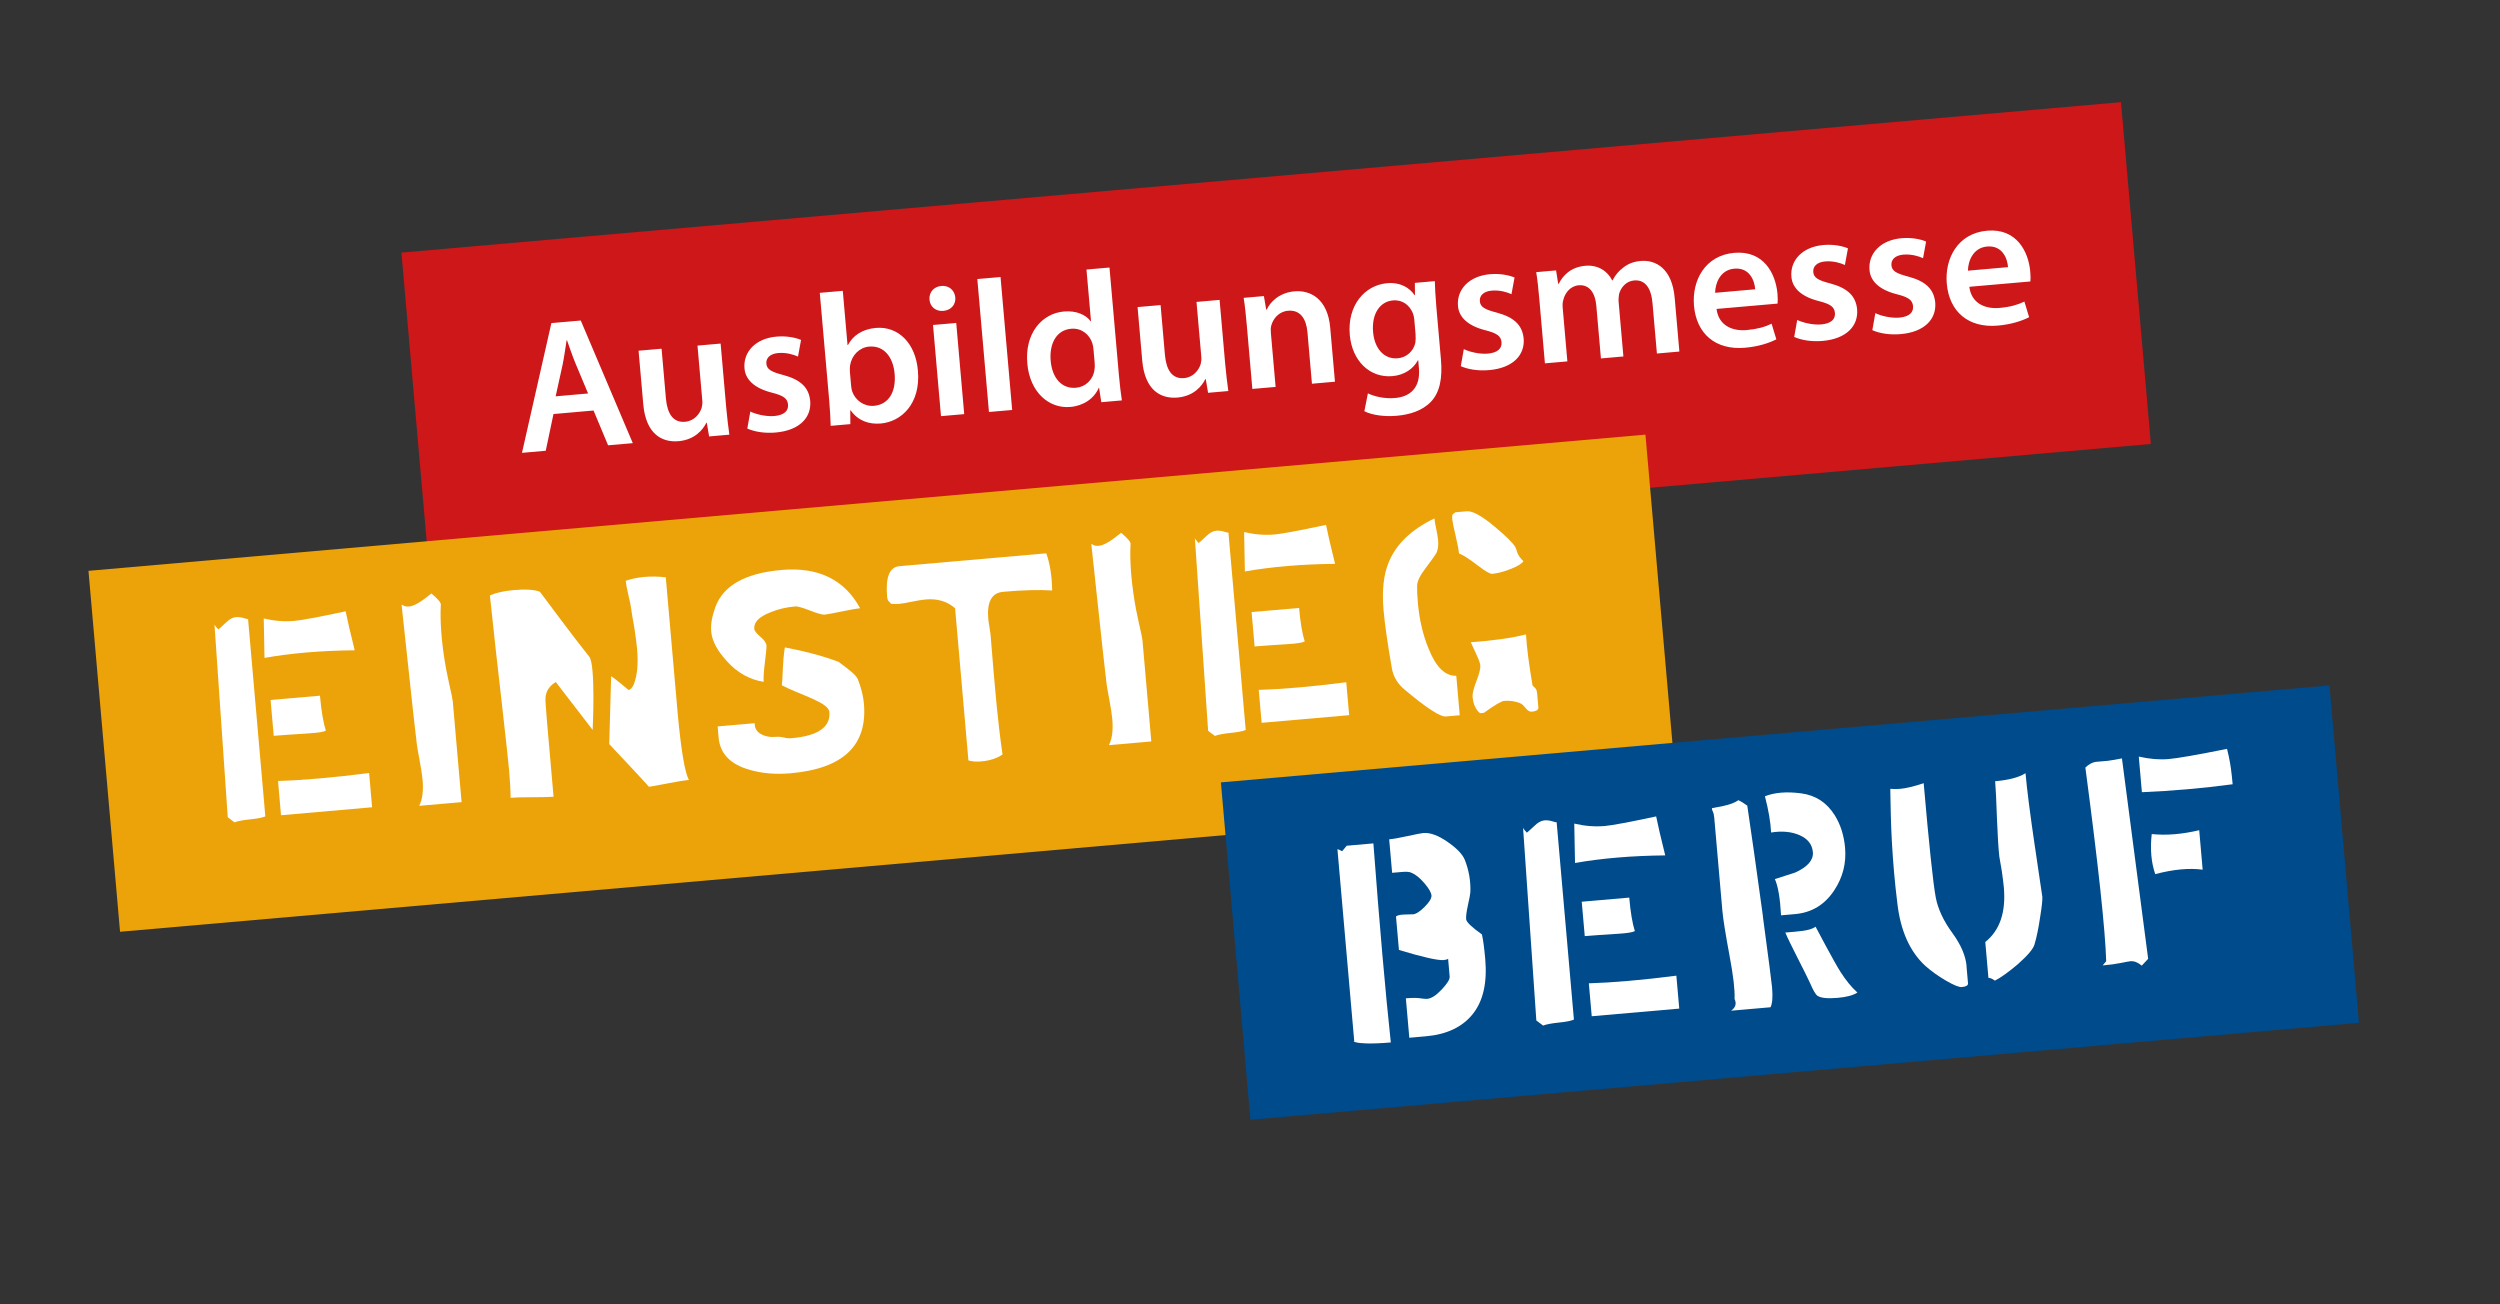 <?xml version="1.0" encoding="UTF-8"?>
<svg xmlns="http://www.w3.org/2000/svg" xmlns:xlink="http://www.w3.org/1999/xlink" version="1.1" viewBox="0 0 595.28 310.61">
  <rect x="0" y="0" width="595.28" height="310.61" fill="#333333" stroke="none"/>
  <defs>
    <style>
      .cls-1 {
        fill: none;
      }

      .cls-2 {
        fill: #cd1719;
      }

      .cls-3 {
        fill: #004b8b;
      }

      .cls-4 {
        fill: #fff;
      }

      .cls-5 {
        fill: #eca209;
      }

      .cls-6 {
        clip-path: url(#clippath);
      }
    </style>
    <clipPath id="clippath">
      <rect class="cls-1" x="21.07" y="4.33" width="553.13" height="263.31"/>
    </clipPath>
  </defs>
  <!-- Generator: Adobe Illustrator 28.7.0, SVG Export Plug-In . SVG Version: 1.2.0 Build 136)  -->
  <g>
    <g id="Ebene_1">
      <rect class="cls-2" x="98.36" y="42.08" width="411.01" height="81.7" transform="translate(-6.07 26.8) rotate(-5)"/>
      <rect class="cls-5" x="24.12" y="119.54" width="372.15" height="86.27" transform="translate(-13.38 18.94) rotate(-5)"/>
      <rect class="cls-3" x="293.72" y="174.6" width="264.97" height="80.64" transform="translate(-17.11 37.96) rotate(-5)"/>
      <g class="cls-6">
        <path class="cls-4" d="M352.84,222.48c-2.43-1.73-3.67-2.93-3.73-3.59-.06-.71.08-1.82.42-3.35.34-1.52.54-2.55.58-3.08.1-2.66-.34-5.24-1.32-7.71-.54-1.33-1.88-2.73-4-4.21-2.27-1.6-4.24-2.33-5.88-2.19-.47.04-1.71.28-3.71.72-2,.44-3.47.7-4.42.78l.7,7.98c-.14.01.66-.06,2.4-.21.99-.09,1.71-.03,2.15.17.98.39,2.01,1.21,3.1,2.47,1.08,1.26,1.65,2.24,1.72,2.95.06.66-.48,1.56-1.61,2.7-1.13,1.14-2.08,1.75-2.83,1.81.33-.03-.4-.01-2.2.05-.81.02-1.41.17-1.81.44l.7,7.98c5.7,1.73,9.26,2.53,10.67,2.41.52-.05.86-.15,1.04-.31l.37,4.24c.06.66-.58,1.69-1.9,3.09-1.33,1.4-2.48,2.14-3.47,2.22-.33.03-.89-.02-1.68-.14-.79-.12-1.92-.12-3.38.01l.82,9.39,3.96-.35c4.94-.43,8.66-2.19,11.14-5.28,2.48-3.09,3.48-7.46,2.98-13.11-.24-2.69-.5-4.65-.8-5.91"/>
        <path class="cls-4" d="M320.67,201.38l-1.1,1.31c-.6-.33-.97-.49-1.11-.47l4,45.7c-.28.02-.17.11.34.25.51.15,1.34.24,2.48.28,1.57.05,3.53-.03,5.89-.23-1.3-12.1-2.68-27.9-4.15-47.4l-6.36.56Z"/>
        <path class="cls-4" d="M436.87,194.12c-1.88-3.01-4.53-4.75-7.96-5.21-3.43-.46-6.32-.23-8.66.69.86,3.29,1.35,6.17,1.47,8.63,2.62-.42,4.89-.2,6.82.65,1.92.85,2.97,2.2,3.13,4.03.16,1.88-1.24,3.5-4.2,4.85-1.62.52-3.23,1.04-4.85,1.56.76,1.69,1.25,4.56,1.47,8.63l3.32-.29c4-.35,7.13-2.26,9.39-5.73,2.01-3.07,2.85-6.42,2.54-10.04-.26-2.97-1.08-5.55-2.46-7.76"/>
        <path class="cls-4" d="M438.26,231.45c-1.49-2.31-5.95-10.79-5.95-10.79-1.34,1.02-4.23,1.13-7.21,1.39,1.08,2.61,4.98,9.94,5.88,12,.72,1.69,1.31,2.71,1.77,3.05.81.55,2.42.71,4.84.5,2.13-.19,3.69-.61,4.68-1.26-1.4-1.26-2.73-2.89-4-4.88"/>
        <path class="cls-4" d="M419.78,218.2c-1.57-11.49-2.82-20.27-3.73-26.36-.86-.64-1.57-1.07-2.11-1.31-.85.6-2.07,1.06-3.65,1.39-.89.17-1.77.35-2.66.52-.03.19.04.46.21.8.17.34.29.82.34,1.43l1.93,22.11c.17,1.98.75,5.6,1.73,10.88.89,4.72,1.28,8.12,1.18,10.22.52,1.09.25,2.02-.83,2.78l9.39-.82c.45-.89.57-2.47.37-4.73-.09-1.08-.82-6.71-2.19-16.89"/>
        <path class="cls-4" d="M484.55,201.71c-1.17-7.96-1.92-13.83-2.25-17.6-1.57.99-3.99,1.63-7.23,1.91.14,1.65.29,4.7.44,9.14.16,3.97.34,6.9.55,8.78.08.42.28,1.57.59,3.44.23,1.59.4,2.91.49,3.94.52,5.89-.96,10.22-4.42,12.98l.75,8.55c.38-.03.89.18,1.55.65,1.36-.69,3.17-1.99,5.43-3.89,2.38-2.1,3.71-3.69,4-4.76.51-1.7.96-3.9,1.35-6.59.4-2.46.57-4.06.5-4.81.01.14-.57-3.77-1.74-11.73"/>
        <path class="cls-4" d="M468.27,230.07c-.21-2.45-1.32-5.06-3.32-7.82-2.16-2.94-3.5-5.79-4.02-8.54-.63-3.36-1.59-12.43-2.88-27.22-2.35.78-4.21,1.22-5.58,1.34-.85.07-1.63.07-2.35,0-.03-.33,0,1.7.1,6.08.1,4.38.36,8.95.77,13.71.21,2.45.48,4.96.8,7.54.75,6.44,2.94,11.35,6.55,14.73,1.44,1.3,3.1,2.49,4.98,3.59,1.88,1.09,3.14,1.61,3.8,1.55.99-.09,1.49-.37,1.49-.84l-.36-4.1Z"/>
        <path class="cls-4" d="M530.74,180.27c-.35-1.58-.52-2.23-.49-1.95-7.13,1.43-11.76,2.24-13.88,2.42-2.17.19-4.53,0-7.1-.59l.74,8.48c7.23-.3,14.44-.93,21.61-1.89-.24-2.73-.53-4.89-.89-6.47"/>
        <path class="cls-4" d="M523.66,197.68c-4.09.97-7.86,1.28-11.31.92-.4,3.59-.12,6.77.84,9.54,4.31-1.14,8.08-1.49,11.29-1.06l-.82-9.39Z"/>
        <path class="cls-4" d="M505.26,180.58c-1.21.25-2.33.44-3.37.58-.94.08-1.91.17-2.9.25-.8.12-1.61.57-2.44,1.35,3.07,23.17,4.73,38.54,4.96,46.12l-.84,1c1.72-.15,3.17-.35,4.35-.59,1.18-.24,1.94-.38,2.27-.41.86-.08,1.76.27,2.69,1.05l1.52-1.63-6.24-47.71Z"/>
        <path class="cls-4" d="M394.34,194.4c-6.43,1.37-10.49,2.13-12.18,2.28-2.36.21-4.79.02-7.31-.57l.18,9.38c6.4-1.13,13.56-1.73,21.48-1.81-1.03-4.13-1.75-7.22-2.16-9.28"/>
        <path class="cls-4" d="M387.93,213.73c-3.11.27-5.79.51-8.05.7-2.26.2-3.34.29-3.25.28l.72,8.19c1.51-.13,4.22-.32,8.14-.57,1.98-.13,3.24-.33,3.79-.62-.59-1.85-1.04-4.51-1.34-8"/>
        <path class="cls-4" d="M399.16,232.32c-8.17,1.05-15.11,1.65-20.84,1.82.45,5.13.68,7.74.69,7.84l20.84-1.82-.69-7.84Z"/>
        <path class="cls-4" d="M370.65,195.8c-.14.01-.51-.07-1.1-.26-.59-.18-1.19-.25-1.81-.2-.76.07-1.54.49-2.33,1.27-1.06.99-1.68,1.55-1.86,1.66-.53-.57-.83-.97-.89-1.2l3.16,45.92,1.61,1.21c.83-.31,2.1-.55,3.81-.72,1.71-.17,2.88-.41,3.53-.7l-4.11-46.97Z"/>
        <path class="cls-4" d="M76.19,165.65c-3.24.28-6.03.53-8.38.73s-3.48.31-3.38.3l.75,8.53c1.57-.14,4.39-.33,8.47-.59,2.06-.13,3.38-.34,3.94-.64-.61-1.92-1.08-4.69-1.4-8.32"/>
        <path class="cls-4" d="M87.89,184.06c-8.5,1.09-15.73,1.72-21.69,1.9.47,5.34.71,8.06.71,8.16l21.69-1.9-.71-8.16Z"/>
        <path class="cls-4" d="M361.32,131.65c-.14-.48-.3-.94-.49-1.37-.58-.99-2.2-2.6-4.87-4.83-3.09-2.59-5.32-3.83-6.7-3.71l-2.72.24c-.23.17-.43.32-.59.46-.16.14-.21.55-.15,1.24.05.59.31,1.85.78,3.79.48,2.08.75,3.51.82,4.3,1.02.4,2.54,1.38,4.55,2.94,1.75,1.33,2.86,1.97,3.35,1.93,1.27-.11,2.75-.5,4.42-1.16,1.67-.66,2.68-1.28,3.02-1.86-.59-.54-1.07-1.19-1.43-1.95"/>
        <path class="cls-4" d="M82.3,145.56c-6.43,1.37-10.49,2.13-12.19,2.28-2.36.21-4.79.02-7.31-.57l.18,9.38c6.4-1.13,13.56-1.73,21.48-1.81-1.03-4.13-1.75-7.22-2.16-9.28"/>
        <path class="cls-4" d="M59.07,147.41c-.14.01-.51-.07-1.1-.26-.59-.18-1.19-.25-1.81-.2-.76.07-1.54.49-2.33,1.27-1.06.99-1.68,1.55-1.86,1.66-.53-.57-.83-.97-.9-1.2l3.16,45.92,1.61,1.21c.83-.31,2.1-.55,3.81-.72,1.71-.17,2.88-.41,3.53-.7l-4.11-46.97Z"/>
        <path class="cls-4" d="M107.81,166.98c-.04-.47-.33-1.87-.86-4.19-.56-2.56-.9-4.31-1.03-5.25-.83-5.15-1.15-9.63-.96-13.44.15-.49-.6-1.42-2.24-2.79-2.39,1.97-4.13,3-5.21,3.09-.66.06-1.11,0-1.37-.17-.25-.17-.43-.25-.52-.24,2.37,22.24,3.53,32.76,3.47,31.58.04.99.27,2.61.71,4.85.45,2.38.72,4.14.82,5.27.23,2.64-.04,4.7-.81,6.19l10.1-.88-2.1-24.02Z"/>
        <path class="cls-4" d="M161.39,170.12c-.95-10.86-1.9-21.75-2.86-32.66-3.59-.4-6.77-.12-9.54.83.07.76.29,1.93.66,3.51.38,1.58.58,2.61.63,3.09.04.47.29,2,.76,4.57.32,2.07.54,3.76.66,5.08.31,3.54.04,6.37-.82,8.49-.36.79-.77,1.21-1.24,1.25-3.28-2.8-4.12-3.27-4.12-3.27l-.45,16.17s9.56,10.15,9.43,10.16c.42-.04,1.86-.29,4.31-.77,2.45-.48,4.19-.76,5.23-.85-.96-1.72-1.84-6.93-2.65-15.61"/>
        <path class="cls-4" d="M186.07,135.72c-8.62.75-13.86,3.7-15.74,8.85-.8,2.21-1.13,4.13-.99,5.78.19,2.21,1.42,4.55,3.67,7.01,2.52,2.82,5.47,4.48,8.83,4.99-.08-.94.02-2.5.3-4.69.28-2.18.4-3.51.36-3.98-.05-.61-.54-1.31-1.46-2.08-.92-.77-1.4-1.4-1.44-1.87-.13-1.55,1.1-2.85,3.72-3.88,1.83-.78,3.85-1.26,6.06-1.46.52-.04,1.67.28,3.47.98,1.79.7,2.95,1.02,3.47.98.57-.05,1.93-.3,4.1-.75,2.17-.45,3.63-.71,4.38-.78-3.73-6.84-9.97-9.87-18.73-9.11"/>
        <path class="cls-4" d="M204.27,161.77c-.42-1.05-1.86-2.13-4.6-4.18-5.8-2.22-12.79-3.43-12.79-3.43-.58,3.64-.46,7.15-.72,9.02,4.43,2.31,11.12,4.05,11.32,6.35.32,3.61-2.7,5.7-9.06,6.25-.52.05-1.1,0-1.76-.17-.65-.16-1.26-.21-1.83-.16-1.46.13-2.69-.1-3.69-.69-1-.59-1.48-1.44-1.43-2.56l-8.83.77.23,2.67c.34,3.84,2.84,6.41,7.51,7.7,2.92.83,6.12,1.09,9.61.79,12.53-1.1,18.35-6.62,17.48-16.58-.16-1.83-.64-3.75-1.43-5.77"/>
        <path class="cls-4" d="M249.12,131.75l-34.96,3.06c-2.35.21-3.33,2.62-2.93,7.23.05.61.21,1.01.46,1.21.25.19.39.36.4.5.58.09,1.24.1,2,.04.61-.05,1.63-.22,3.05-.52,1.42-.29,2.51-.47,3.26-.53,2.82-.25,5.16.45,7.02,2.1l3.17,36.23c.88.26,1.9.33,3.08.23,2.02-.18,3.71-.73,5.05-1.65-1.12-7.63-1.74-14.72-2.86-28.58-.03-.33-.12-.92-.26-1.76-.14-.84-.24-1.5-.28-1.97-.35-4.05.83-6.19,3.57-6.43,4.71-.41,8.59-.51,11.65-.31-.07-3.51-.54-6.46-1.41-8.84"/>
        <path class="cls-4" d="M272.05,152.53c-.04-.47-.33-1.87-.87-4.19-.56-2.56-.9-4.31-1.03-5.25-.83-5.15-1.15-9.63-.96-13.44.15-.49-.6-1.42-2.24-2.79-2.39,1.97-4.13,2.99-5.21,3.09-.66.06-1.12,0-1.37-.17-.25-.17-.43-.25-.52-.24,2.37,22.24,3.53,32.76,3.47,31.58.04.99.27,2.61.71,4.85.45,2.38.72,4.14.82,5.27.23,2.64-.04,4.7-.81,6.19l10.1-.88-2.1-24.02Z"/>
        <path class="cls-4" d="M366.01,165.08c-.05-.61-.23-1.06-.54-1.33-.31-.28-.49-.44-.54-.49-.87-5.03-1.39-9.1-1.57-12.2-3.53.88-7.91,1.5-13.15,1.86.24.55.71,1.57,1.41,3.08.52,1.09.81,1.92.86,2.49.06.71-.25,1.93-.92,3.68-.68,1.74-.98,2.99-.92,3.75.15,1.74.74,3.04,1.77,3.9l.92-.08c2.54-1.83,4.14-2.78,4.8-2.84,1.32-.11,2.57.05,3.74.51.44.15.9.54,1.38,1.17.48.63.98.92,1.5.88.99-.09,1.51-.39,1.56-.92l-.3-3.45Z"/>
        <path class="cls-4" d="M346.75,160.91c-2.65.09-4.86-2.09-6.62-6.54-1.33-3.25-2.16-6.83-2.51-10.74-.15-1.74-.22-3.14-.19-4.18.03-1.04.68-2.41,1.96-4.08,1.62-2.14,2.52-3.42,2.72-3.87.31-.79.42-1.74.32-2.87-.05-.61-.2-1.51-.45-2.7-.25-1.19-.39-2.02-.43-2.49-5.51,2.66-9.14,6.16-10.9,10.49-1.21,2.95-1.62,6.74-1.21,11.35.3,3.44.97,8.1,2.01,13.99.36,1.96,1.41,3.65,3.15,5.06,5.12,4.3,8.34,6.39,9.66,6.27l3.32-.29-.82-9.39Z"/>
        <path class="cls-4" d="M315.73,124.98c-6.43,1.37-10.49,2.13-12.18,2.28-2.36.21-4.79.02-7.31-.57l.18,9.38c6.4-1.13,13.56-1.73,21.48-1.81-1.03-4.13-1.75-7.22-2.16-9.28"/>
        <path class="cls-4" d="M309.32,144.76c-3.11.27-5.79.51-8.05.7-2.26.2-3.34.29-3.25.28l.72,8.19c1.51-.13,4.22-.32,8.14-.57,1.98-.13,3.24-.33,3.79-.62-.59-1.85-1.04-4.51-1.34-8"/>
        <path class="cls-4" d="M320.56,162.45c-8.17,1.05-15.11,1.65-20.84,1.82.45,5.13.68,7.75.69,7.84l20.84-1.82-.69-7.84Z"/>
        <path class="cls-4" d="M292.5,126.83c-.14.01-.51-.07-1.1-.26-.59-.19-1.19-.25-1.81-.2-.76.07-1.54.49-2.33,1.27-1.06,1-1.68,1.55-1.86,1.66-.53-.57-.83-.97-.89-1.2l3.16,45.92,1.61,1.21c.83-.31,2.1-.55,3.81-.72,1.71-.17,2.88-.41,3.53-.7l-4.11-46.97Z"/>
        <path class="cls-4" d="M128.52,140.89c-1.28-.5-3.33-.63-6.15-.39-2.4.21-4.31.64-5.72,1.28.87,8.32,1.89,17.51,3.05,27.56.83,7.33,1.34,12.05,1.53,14.17.22,2.54.34,4.69.35,6.45.94-.08,2.66-.13,5.15-.13,2.49,0,4.18-.05,5.08-.12l-1.55-17.73c-.3-3.44-.42-5.4-.37-5.88.15-1.58.96-2.81,2.45-3.7,3.8,4.95,8.78,11.4,8.78,11.4,0,0,.75-15.48-.81-17.43-4.02-5.02-9.58-12.6-11.77-15.48"/>
        <path class="cls-4" d="M468.59,64.45c.03-2.25,1.18-5.45,4.57-5.75,3.66-.32,4.84,2.9,4.97,4.91l-9.54.84ZM483.46,67.01c.05-.5.07-1.31-.03-2.33-.42-4.77-3.24-10.37-10.29-9.75-6.95.61-10.12,6.59-9.59,12.61.58,6.64,5.11,10.61,12.15,9.99,3.12-.27,5.66-1.08,7.46-2l-1.13-3.72c-1.6.77-3.39,1.29-5.93,1.51-3.48.3-6.7-1.12-7.18-5.03l14.54-1.27ZM445.83,78.62c1.68.75,4.1,1.17,6.73.94,5.75-.5,8.58-3.63,8.24-7.55-.33-3.21-2.33-5.05-6.38-6.14-2.85-.74-3.93-1.32-4.05-2.7-.12-1.34.87-2.37,2.83-2.54,1.92-.17,3.72.39,4.7.85l.73-3.97c-1.31-.56-3.46-1-5.87-.79-5.04.44-7.94,3.71-7.61,7.54.18,2.55,2.16,4.71,6.53,5.81,2.76.7,3.71,1.38,3.84,2.85.12,1.43-.86,2.5-3.27,2.71-1.96.17-4.4-.42-5.71-1.07l-.72,4.06ZM427.24,80.24c1.68.75,4.1,1.17,6.73.94,5.75-.5,8.58-3.63,8.23-7.55-.32-3.21-2.33-5.05-6.38-6.14-2.85-.74-3.93-1.32-4.06-2.7-.12-1.34.87-2.37,2.83-2.54,1.92-.17,3.72.39,4.7.85l.73-3.97c-1.31-.56-3.46-1-5.86-.79-5.04.44-7.94,3.71-7.61,7.54.18,2.54,2.16,4.71,6.53,5.81,2.76.7,3.72,1.38,3.84,2.85.12,1.43-.86,2.5-3.27,2.71-1.96.17-4.39-.42-5.71-1.07l-.72,4.06ZM408.39,69.72c.03-2.25,1.19-5.45,4.57-5.75,3.66-.32,4.84,2.9,4.97,4.91l-9.54.84ZM423.26,72.28c.05-.5.07-1.31-.02-2.33-.42-4.77-3.24-10.36-10.29-9.75-6.96.61-10.12,6.59-9.59,12.61.58,6.64,5.11,10.61,12.15,9.99,3.12-.27,5.66-1.08,7.46-2l-1.13-3.72c-1.6.77-3.39,1.28-5.93,1.51-3.48.31-6.7-1.12-7.18-5.03l14.54-1.27ZM367.86,86.52l5.35-.47-1.12-12.84c-.05-.62-.02-1.26.16-1.81.36-1.56,1.6-3.29,3.65-3.47,2.54-.22,3.93,1.81,4.2,4.85l1.1,12.57,5.35-.47-1.14-13.02c-.05-.62.02-1.3.11-1.85.44-1.61,1.71-3.07,3.58-3.23,2.63-.23,4.07,1.8,4.38,5.41l1.05,11.99,5.35-.47-1.12-12.8c-.61-6.96-4.48-9.09-8.09-8.77-1.78.16-3.13.72-4.26,1.67-.97.71-1.78,1.68-2.44,2.95h-.09c-1.15-2.32-3.52-3.73-6.37-3.48-3.66.32-5.44,2.5-6.36,4.29h-.13s-.5-3.18-.5-3.18l-4.73.41c.3,1.86.53,3.95.74,6.45l1.33,15.25ZM347.83,87.19c1.68.75,4.1,1.17,6.73.94,5.75-.5,8.58-3.63,8.24-7.55-.33-3.21-2.33-5.05-6.38-6.14-2.85-.74-3.93-1.32-4.05-2.7-.12-1.34.87-2.37,2.83-2.54,1.92-.17,3.72.39,4.7.85l.73-3.97c-1.31-.56-3.46-1-5.86-.79-5.04.44-7.94,3.71-7.61,7.54.18,2.54,2.16,4.71,6.53,5.81,2.76.7,3.71,1.38,3.84,2.85.12,1.43-.86,2.5-3.27,2.71-1.96.17-4.39-.42-5.71-1.07l-.72,4.06ZM337.06,79.64c.06.62.03,1.39-.05,1.98-.45,2.02-2.12,3.51-4.17,3.69-3.43.3-5.57-2.52-5.89-6.22-.39-4.41,1.65-7.29,4.73-7.56,2.32-.2,4.01,1.18,4.77,3.13.17.43.26.96.31,1.46l.31,3.52ZM336.89,67.35l.03,2.92h-.09c-1.18-1.69-3.28-3.12-6.58-2.83-5.22.46-9.48,5.19-8.85,12.32.54,6.15,4.76,10.28,10.16,9.8,2.85-.25,4.97-1.74,6.05-3.76h.09s.16,1.87.16,1.87c.41,4.68-2.1,6.79-5.67,7.1-2.63.23-5.02-.41-6.48-1.1l-.84,4.25c1.97,1,4.97,1.32,7.73,1.08,2.99-.26,6.05-1.16,8.15-3.36,2.1-2.25,2.75-5.59,2.35-10.13l-1.08-12.31c-.26-2.99-.33-4.78-.37-6.26l-4.77.42ZM298.21,92.61l5.53-.48-1.12-12.75c-.05-.62-.07-1.3.07-1.8.43-1.7,1.82-3.39,4-3.59,2.99-.26,4.35,2,4.63,5.12l1.07,12.26,5.48-.48-1.13-12.88c-.6-6.87-4.74-8.98-8.53-8.64-3.61.32-5.79,2.57-6.58,4.35h-.13s-.55-3.22-.55-3.22l-4.82.42c.3,1.86.52,3.95.74,6.45l1.33,15.25ZM290.38,71.41l-5.48.48,1.15,13.11c.05.62-.03,1.22-.16,1.72-.46,1.43-1.75,3.12-3.93,3.31-2.9.25-4.26-1.96-4.58-5.57l-1.03-11.82-5.48.48,1.11,12.75c.62,7.09,4.44,9.14,8.41,8.79,3.88-.34,5.82-2.76,6.62-4.4h.09s.56,3.27.56,3.27l4.82-.42c-.24-1.78-.52-3.91-.75-6.49l-1.33-15.21ZM260.65,86.42c.05.58.05,1.12-.04,1.62-.33,2.41-2.16,4.1-4.39,4.29-3.48.31-5.69-2.42-6.04-6.39-.36-4.06,1.33-7.35,4.86-7.66,2.5-.22,4.39,1.37,5.07,3.47.13.44.22.97.26,1.41l.29,3.26ZM258.7,64.17l1.08,12.31h-.09c-1.12-1.51-3.37-2.57-6.36-2.31-5.22.46-9.39,5.18-8.71,12.44.59,6.69,5.07,10.74,10.25,10.29,3.17-.28,5.66-2.02,6.75-4.54h.09s.52,3.41.52,3.41l4.9-.43c-.22-1.46-.52-3.86-.71-6.09l-2.24-25.55-5.48.48ZM235.48,98.1l5.53-.48-2.77-31.66-5.53.48,2.77,31.66ZM224.14,68.09c-1.83.16-2.96,1.56-2.82,3.26.14,1.65,1.46,2.84,3.29,2.68,1.92-.17,3.01-1.57,2.86-3.22-.19-1.69-1.47-2.88-3.34-2.72M229.59,98.61l-1.9-21.71-5.53.48,1.9,21.71,5.53-.48ZM202.37,88.41c-.05-.54,0-1.03.05-1.44.41-2.46,2.28-4.24,4.51-4.44,3.66-.32,5.76,2.64,6.09,6.48.38,4.37-1.47,7.32-4.9,7.62-2.36.21-4.43-1.27-5.2-3.41-.12-.39-.21-.84-.25-1.28l-.31-3.52ZM202.48,100.98l-.02-3.28h.09c1.79,2.53,4.38,3.38,7.19,3.14,4.9-.43,9.51-4.74,8.83-12.54-.53-6.6-4.71-10.68-10.02-10.22-3.25.28-5.5,1.87-6.65,4.09h-.09s-1.13-12.92-1.13-12.92l-5.48.48,2.24,25.55c.2,2.23.32,4.64.36,6.12l4.68-.41ZM177.96,102.05c1.68.75,4.1,1.17,6.73.94,5.75-.5,8.58-3.63,8.23-7.55-.32-3.21-2.33-5.05-6.38-6.14-2.85-.74-3.94-1.32-4.06-2.7-.12-1.34.87-2.37,2.83-2.54,1.92-.17,3.72.39,4.7.85l.73-3.97c-1.31-.56-3.46-1-5.86-.79-5.04.44-7.94,3.71-7.61,7.54.18,2.54,2.16,4.71,6.53,5.81,2.76.7,3.72,1.38,3.84,2.85.12,1.43-.86,2.5-3.27,2.71-1.96.17-4.39-.42-5.71-1.07l-.72,4.06ZM171.56,81.81l-5.48.48,1.15,13.11c.06.62-.03,1.22-.16,1.72-.46,1.43-1.75,3.12-3.93,3.31-2.9.25-4.26-1.96-4.58-5.58l-1.03-11.82-5.48.48,1.12,12.75c.62,7.09,4.44,9.14,8.41,8.79,3.88-.34,5.82-2.76,6.62-4.4h.09s.56,3.27.56,3.27l4.82-.42c-.25-1.77-.52-3.91-.75-6.49l-1.33-15.2ZM132.31,94.36l1.67-7.6c.38-1.83.64-3.96.94-5.74h.09c.6,1.69,1.27,3.7,2.01,5.48l3.01,7.19-7.71.68ZM141.33,97.75l3.46,8.28,5.89-.51-12.39-29.2-7,.61-7,30.9,5.66-.5,1.84-8.74,9.54-.84Z"/>
      </g>
    </g>
  </g>
</svg>